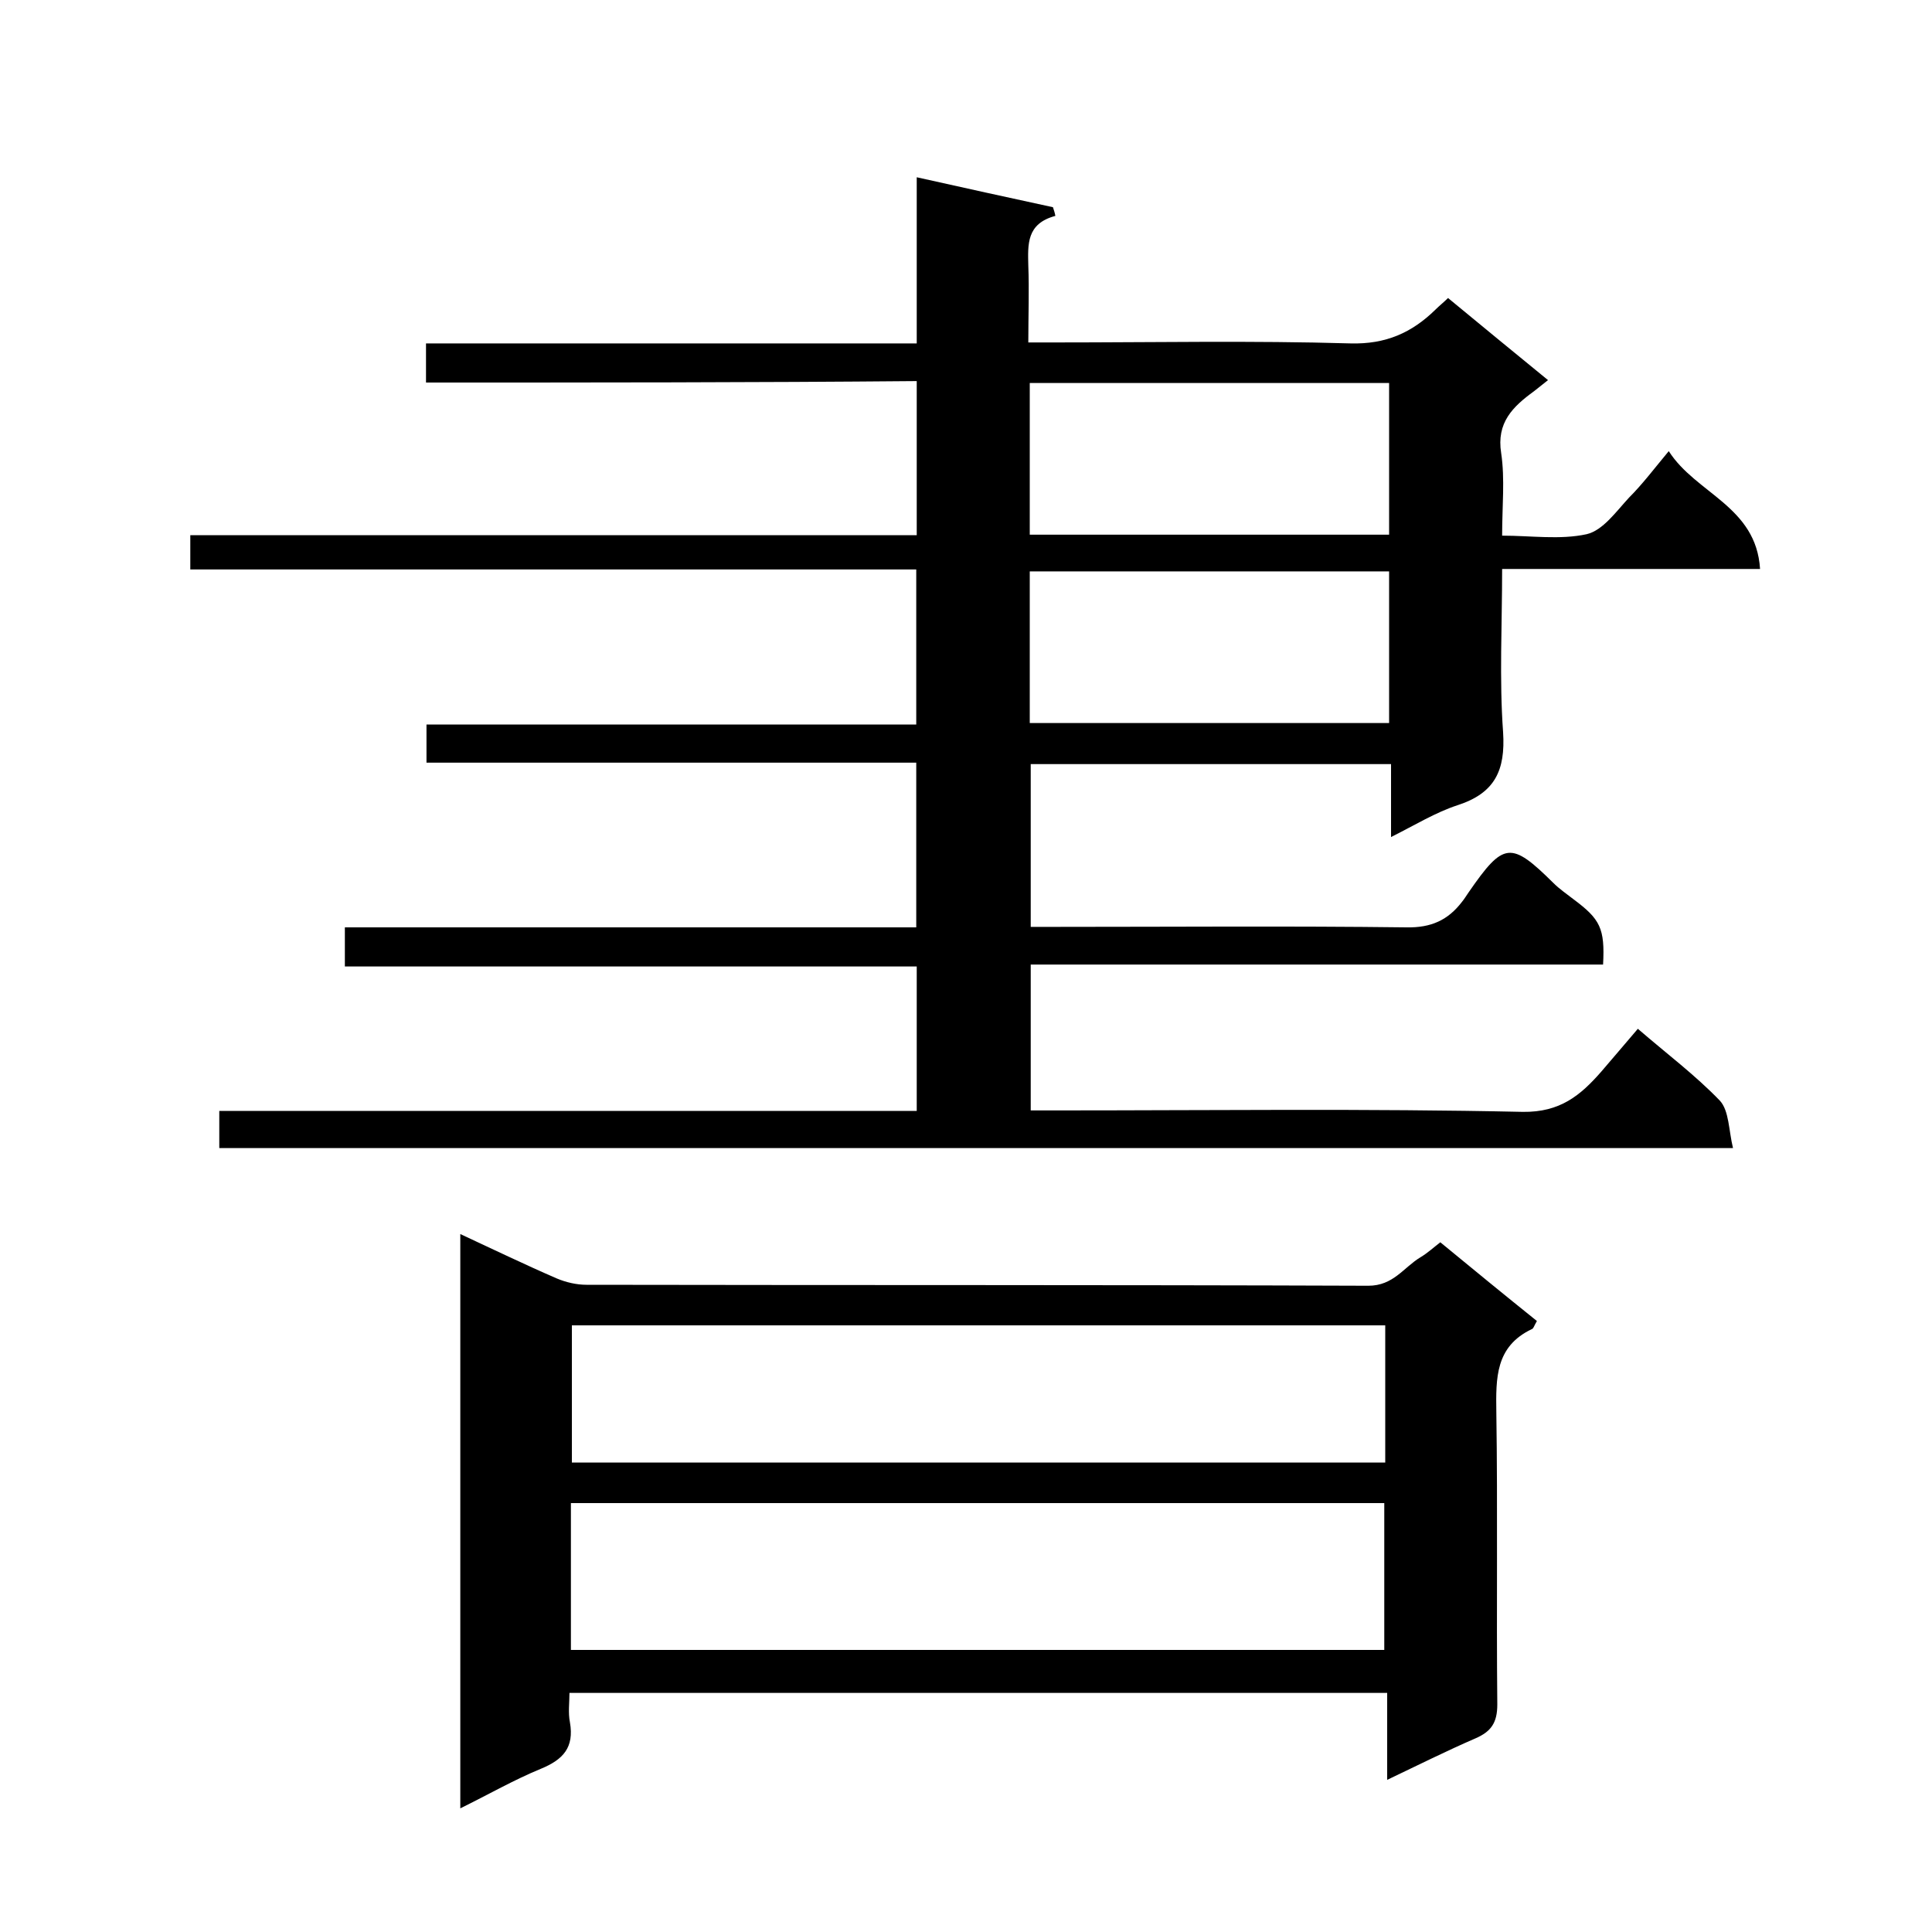 <svg enable-background="new 0 0 400 400" viewBox="0 0 400 400" xmlns="http://www.w3.org/2000/svg"><path d="m88.2 79.2c0-3.2 0-5.4 0-8.1h101.6c0-11.4 0-22.5 0-34.4 9.8 2.2 19 4.2 28.2 6.2.2.6.4 1.2.5 1.8-6 1.6-5.7 5.9-5.6 10.3.2 5.1 0 10.3 0 15.9h5.7c20.3 0 40.7-.4 61 .2 7.3.2 12.7-2.2 17.6-7 .8-.8 1.7-1.5 2.6-2.4 6.9 5.7 13.6 11.2 20.7 17-1.3 1-2.1 1.7-2.9 2.3-4.4 3.2-7.8 6.5-6.8 12.8.8 5.4.2 10.9.2 17.1 6 0 12 .9 17.5-.3 3.4-.8 6.1-4.7 8.8-7.6 2.8-2.8 5.2-6 8.2-9.6 5.6 8.8 18.1 11.4 18.9 24.4-18 0-35.4 0-53.4 0 0 11.6-.6 22.8.2 33.8.5 7.9-1.7 12.6-9.4 15.1-4.6 1.5-8.8 4.1-13.8 6.6 0-5.4 0-10.2 0-15.1-25.1 0-49.7 0-74.6 0v33.7h5.3c24.2 0 48.3-.2 72.5.1 5.1.1 8.6-1.5 11.5-5.3.5-.6.9-1.3 1.4-2 7.2-10.4 8.7-10.6 17.5-1.9 1.3 1.3 2.8 2.3 4.2 3.4 5.5 4.1 6.5 6 6.1 13.5-39.4 0-78.7 0-118.5 0v30.2h5.4c32.2 0 64.3-.4 96.5.3 7.7.1 11.9-3.4 16.2-8.3 2.6-3 5.1-6 7.6-8.9 5.9 5.1 11.9 9.6 17 14.9 1.9 2.1 1.8 6.1 2.7 9.8-105.2 0-209.1 0-313.4 0 0-2.3 0-4.7 0-7.7h144.4c0-10.1 0-19.7 0-29.9-39.3 0-78.7 0-118.4 0 0-2.9 0-5.3 0-8.1h118.3c0-11.4 0-22.5 0-34.1-33.7 0-67.4 0-101.4 0 0-2.8 0-5.1 0-7.9h101.4c0-10.9 0-21.3 0-32.1-50.1 0-100 0-150.3 0 0-2.4 0-4.5 0-7.1h150.4c0-10.8 0-21.1 0-31.9-33.8.3-67.5.3-101.6.3zm125 31.5h74.4c0-10.7 0-21.1 0-31.4-25 0-49.6 0-74.4 0zm0 39h74.4c0-10.7 0-21.1 0-31.4-25 0-49.6 0-74.4 0z"/><path d="m95.3 255.5c6.7 3.1 13.3 6.3 20 9.2 1.9.8 4.1 1.3 6.1 1.3 54 .1 107.9 0 161.9.2 5.2 0 7.3-3.8 10.8-5.9 1.5-.9 2.8-2.1 4.1-3.1 6.8 5.6 13.4 11 20 16.3-.6 1-.7 1.6-1.1 1.7-7.5 3.6-7.4 10.1-7.3 17.2.3 20.1 0 40.3.2 60.5 0 3.8-1.3 5.6-4.5 7-6 2.6-11.8 5.5-18.3 8.6 0-6.3 0-12 0-18-56.5 0-112.6 0-169.3 0 0 2-.3 4.1.1 6.1.9 5.2-1.4 7.7-6 9.6-5.6 2.3-10.8 5.3-16.7 8.2 0-40 0-79.3 0-118.9zm22.9 86.1h168.4c0-10.4 0-20.5 0-30.4-56.3 0-112.2 0-168.4 0zm168.6-67.2c-56.5 0-112.5 0-168.4 0v28.4h168.4c0-9.6 0-18.9 0-28.4z"/></svg>
